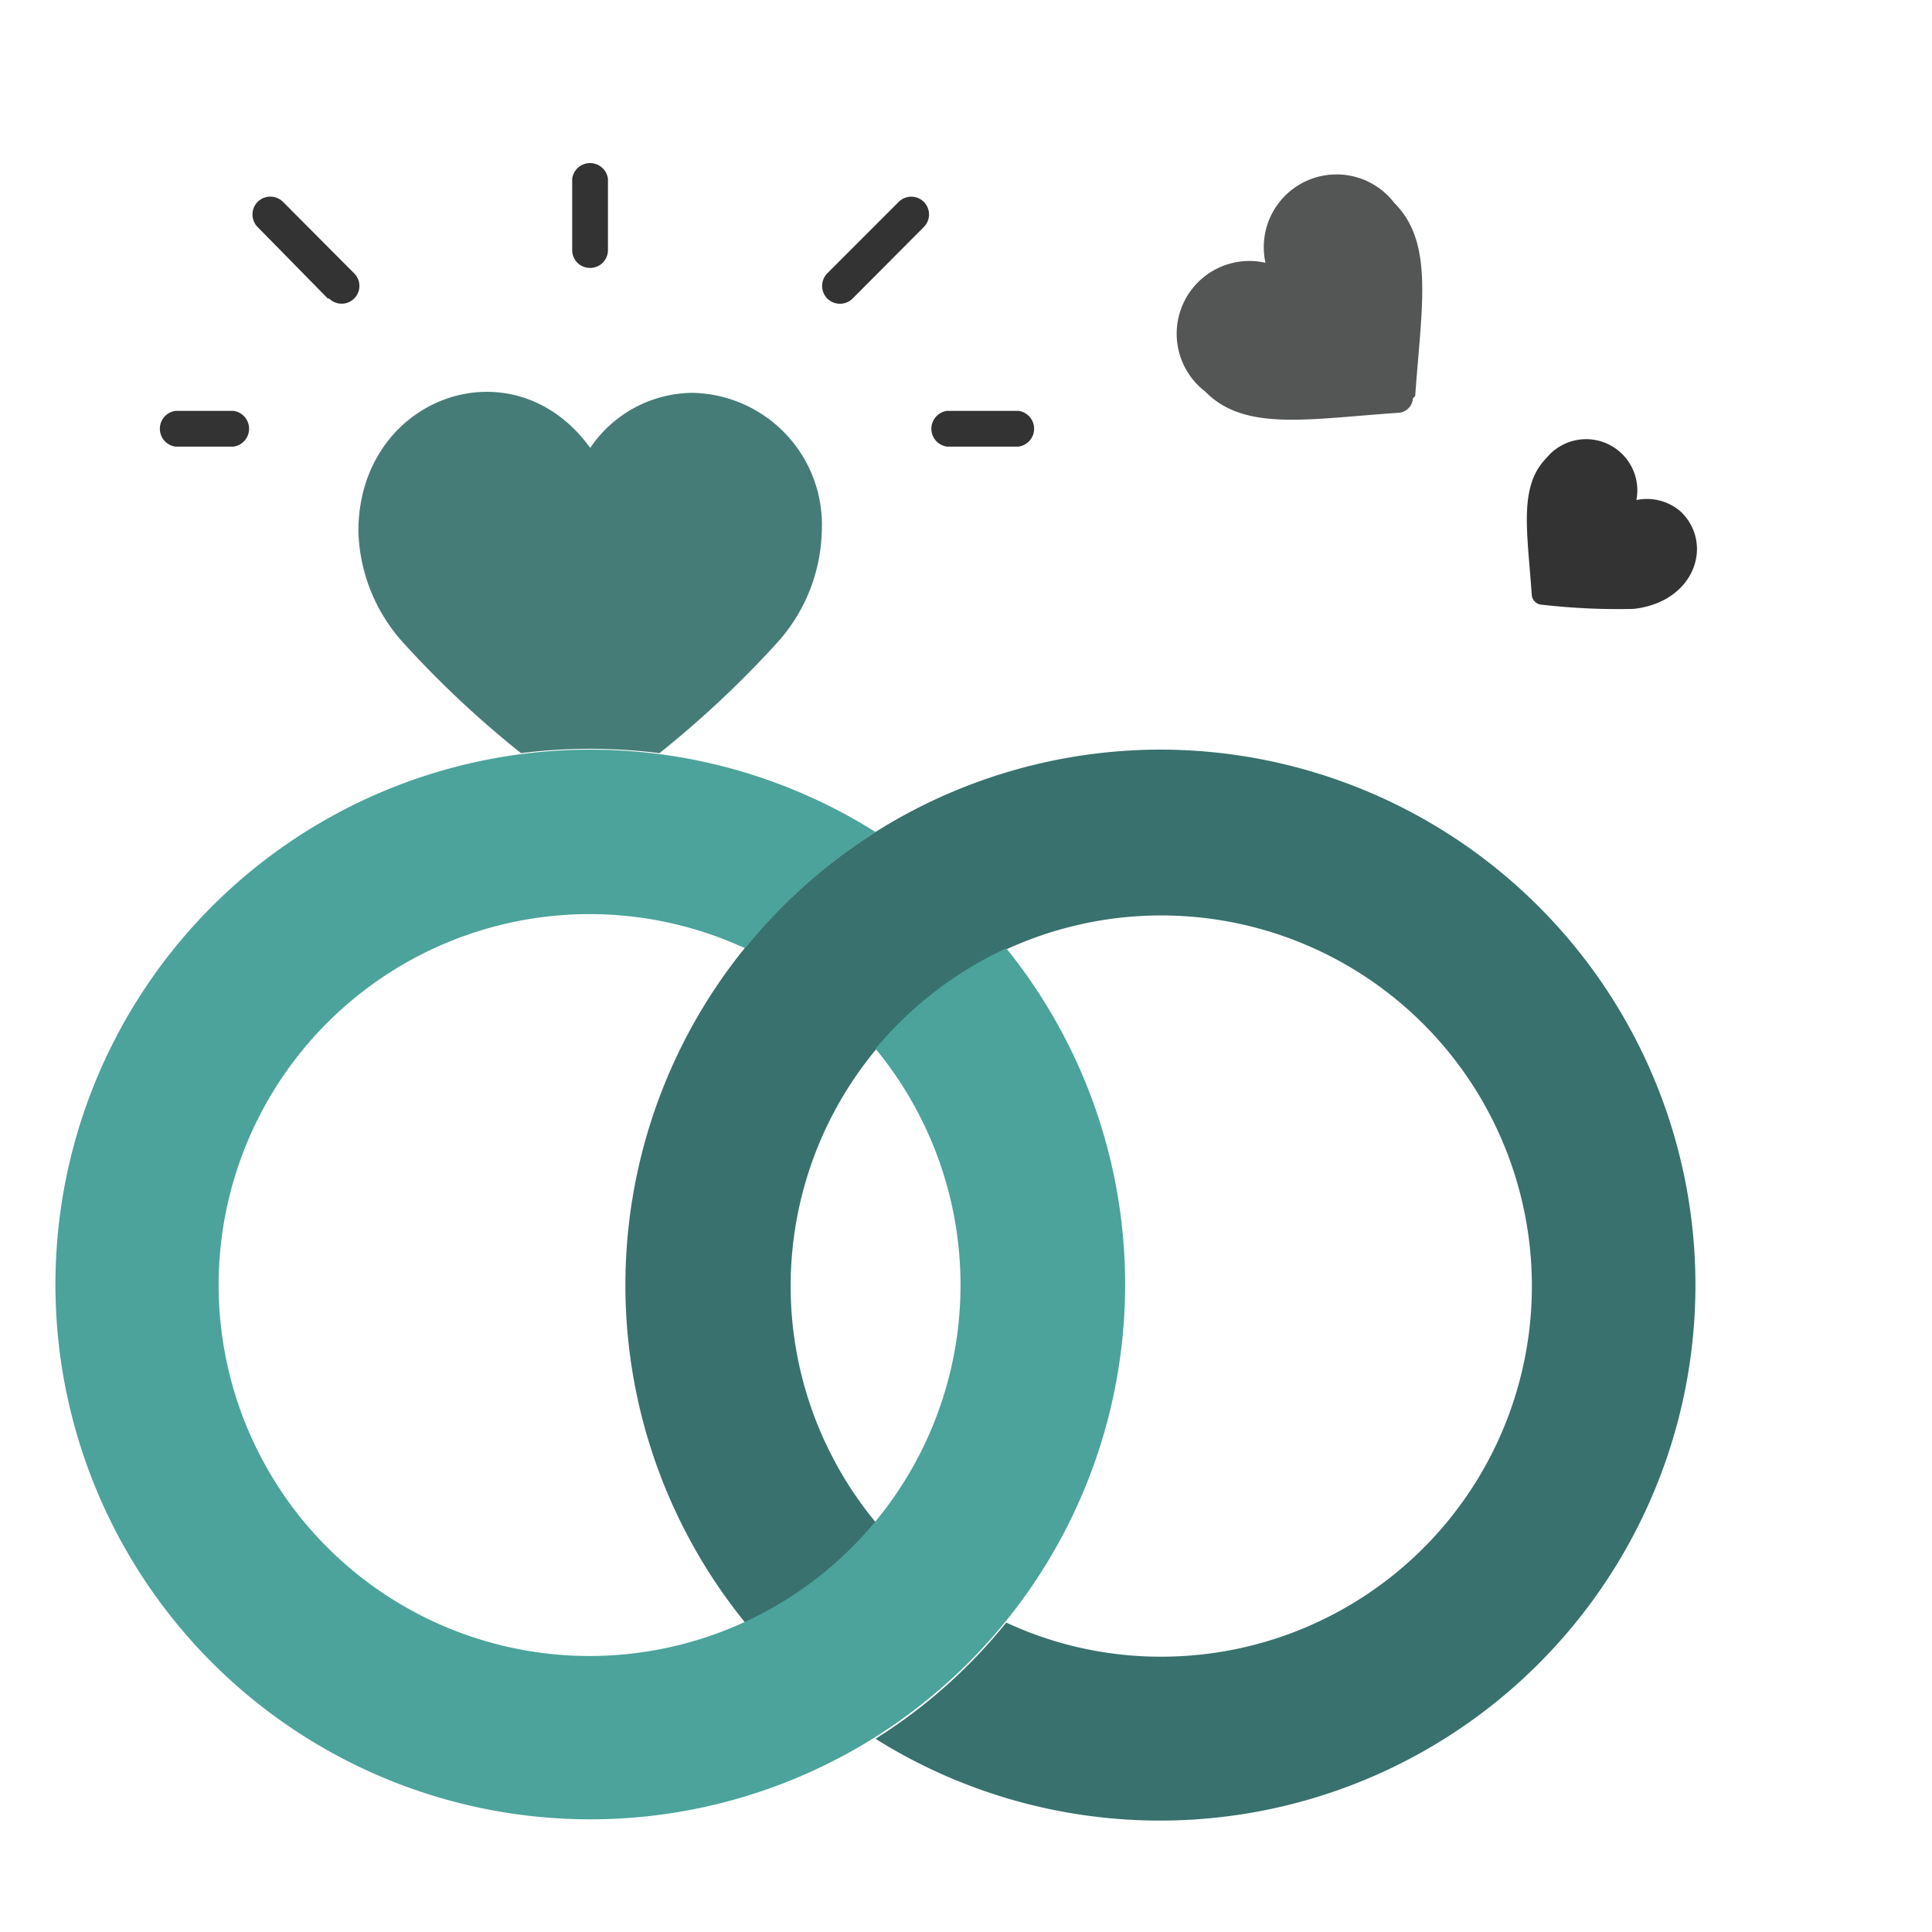 <svg id="Layer_1" data-name="Layer 1" xmlns="http://www.w3.org/2000/svg" viewBox="0 0 60 60"><defs><style>.cls-1{fill:#38716d;}.cls-2{fill:#4ba39b;}.cls-3{fill:#467c77;}.cls-4{fill:#333;}.cls-5{fill:#545656;}</style></defs><g id="_80_ring_wedding_heart_love_and_romance_miscellaneous_valentines_day_valentine" data-name="80, ring, wedding, heart , love and romance, miscellaneous, valentines day, valentine"><path class="cls-1" d="M36.06,23.28A16.63,16.63,0,1,1,27.19,54a16.45,16.45,0,0,0,4.06-3.61,11.36,11.36,0,0,0,4.81,1.06,11.51,11.51,0,1,0-8.87-4.18,11.28,11.28,0,0,1-4.05,3.12A16.63,16.63,0,0,1,36.06,23.28Z"/><path class="cls-2" d="M31.25,29.45a16.61,16.61,0,1,1-4.06-3.61,16.82,16.82,0,0,0-4.05,3.61,11.52,11.52,0,1,0,4.05,3.12,11.64,11.64,0,0,1,4.06-3.12Z"/><path class="cls-3" d="M25.52,16.53A5.35,5.35,0,0,1,24.1,20a31.76,31.76,0,0,1-3.62,3.39,17.19,17.19,0,0,0-4.3,0A31.2,31.2,0,0,1,12.56,20a5.37,5.37,0,0,1-1.43-3.5c0-4.17,4.8-5.91,7.2-2.59A3.87,3.87,0,0,1,21.5,12.2,4.1,4.1,0,0,1,25.52,16.53Z"/><path class="cls-4" d="M52.22,15.91c1,1,.41,2.79-1.49,3a20.62,20.62,0,0,1-2.84-.13.33.33,0,0,1-.32-.31c-.14-2-.41-3.37.46-4.25a1.59,1.59,0,0,1,2.79,1.31A1.59,1.59,0,0,1,52.22,15.91Z"/><path class="cls-5" d="M43.88,12.37a.48.48,0,0,1-.45.45c-2.81.19-4.78.59-6-.66a2.26,2.26,0,0,1,1.87-4,2.26,2.26,0,0,1,4-1.86c1.24,1.24.85,3.19.65,6Z"/><path class="cls-4" d="M25.69,9.27a.56.56,0,0,1,0-.78l2.22-2.22a.55.55,0,0,1,.78.78L26.48,9.27A.56.56,0,0,1,25.69,9.27Z"/><path class="cls-4" d="M31.63,13.87H29.41a.56.56,0,0,1,0-1.11h2.22a.56.56,0,0,1,0,1.11Z"/><path class="cls-4" d="M10.18,9.27,8,7.05a.56.56,0,0,1,0-.78.56.56,0,0,1,.79,0L11,8.49a.55.55,0,0,1-.78.78Z"/><path class="cls-4" d="M7.25,13.87H5.45a.56.56,0,0,1,0-1.11h1.8a.56.56,0,0,1,0,1.11Z"/><path class="cls-4" d="M18.33,8.32a.55.55,0,0,1-.56-.55V5.55a.56.56,0,0,1,1.11,0V7.77A.55.55,0,0,1,18.33,8.32Z"/></g></svg>